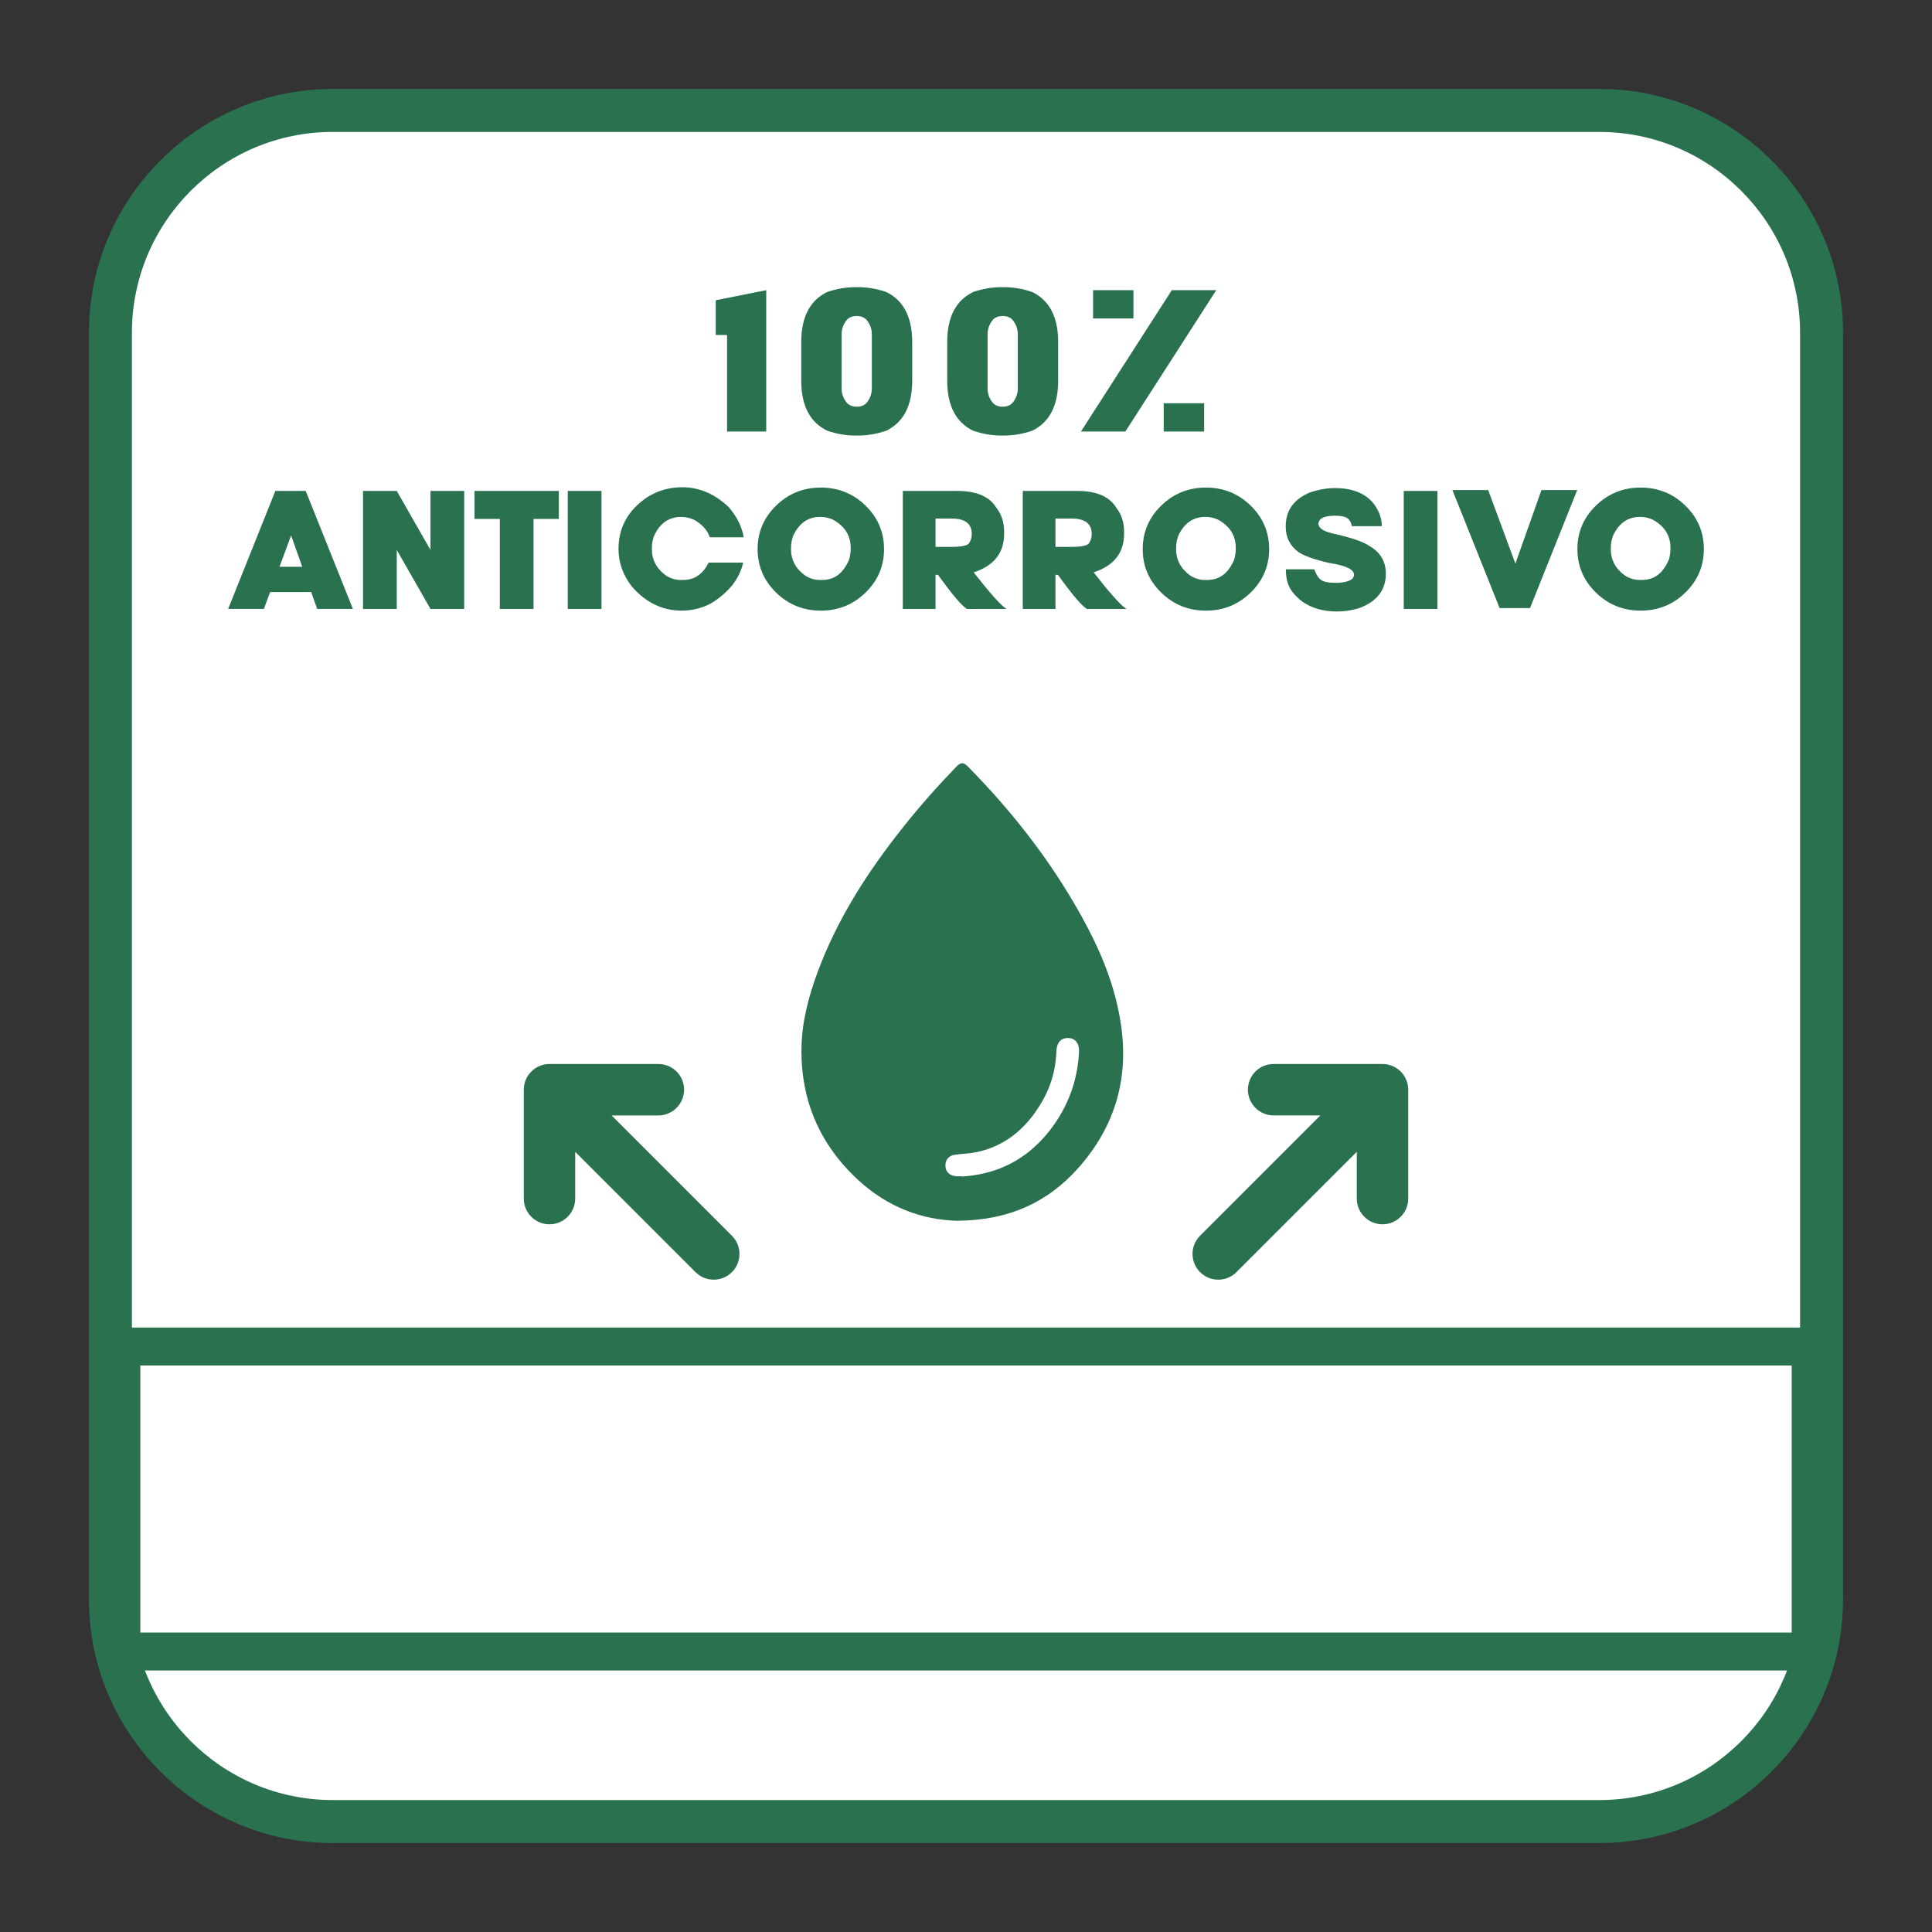 <?xml version="1.0" encoding="utf-8"?>
<!-- Generator: Adobe Illustrator 28.1.0, SVG Export Plug-In . SVG Version: 6.00 Build 0)  -->
<svg version="1.1" id="Capa_1" xmlns="http://www.w3.org/2000/svg" xmlns:xlink="http://www.w3.org/1999/xlink" x="0px" y="0px"
	 viewBox="0 0 1133.86 1133.86" style="enable-background:new 0 0 1133.86 1133.86;" xml:space="preserve">
<rect x="0" y="0" width="1133.86" height="1133.86" fill="#333333" stroke="none"/>
<style type="text/css">
	.st0{fill:#FFFFFF;}
	.st1{fill:none;stroke:#020203;stroke-width:7;stroke-miterlimit:10;}
	.st2{clip-path:url(#SVGID_00000105405541685548855300000006937701292340062607_);}
	.st3{fill:none;stroke:#020203;stroke-width:10;stroke-miterlimit:10;}
	.st4{fill:#020203;}
	.st5{fill:none;stroke:#020203;stroke-width:2;stroke-miterlimit:10;}
	.st6{fill:none;stroke:#020203;stroke-miterlimit:10;}
	.st7{fill:none;stroke:#020203;stroke-width:0.25;stroke-miterlimit:10;}
	.st8{fill:none;stroke:#FFFFFF;stroke-width:2;stroke-miterlimit:10;}
	.st9{fill:none;stroke:#020203;stroke-width:0.75;stroke-miterlimit:10;}
	.st10{clip-path:url(#SVGID_00000008827958002333370820000005446877643427103387_);}
	.st11{clip-path:url(#SVGID_00000170967071618743888250000000668961164101421956_);fill:#020203;}
	.st12{clip-path:url(#SVGID_00000170967071618743888250000000668961164101421956_);fill:none;stroke:#020203;stroke-miterlimit:10;}
	.st13{clip-path:url(#SVGID_00000127761956421028373790000006619237952704928648_);fill:#020203;}
	.st14{fill:#2A7150;}
	.st15{fill:#2A7251;}
	.st16{fill:#2A7150;stroke:#2A7251;stroke-width:15;stroke-miterlimit:10;}
	.st17{fill:#020203;stroke:#000000;stroke-width:15;stroke-miterlimit:10;}
	.st18{fill:none;stroke:#2A7150;stroke-width:20;stroke-miterlimit:10;}
	.st19{fill:#134734;}
	.st20{fill:#C1D118;}
	.st21{fill:#2B7151;}
	.st22{fill:url(#SVGID_00000034083380425244279940000016477474101850532277_);}
	.st23{fill:url(#SVGID_00000024003491044321129610000008773442552037013161_);}
	.st24{fill:#62A05B;}
	.st25{fill:#007136;}
	.st26{fill:url(#SVGID_00000143581526275651402660000013768391897422363277_);}
	.st27{fill:url(#SVGID_00000139985493984198502460000006402611793374210470_);}
	.st28{fill:#62A05B;stroke:#007136;stroke-width:3;stroke-miterlimit:10;}
	.st29{fill:url(#SVGID_00000108990482029034310880000011943676470093303951_);}
	.st30{fill:url(#SVGID_00000120561025848436842820000007843684275870010548_);}
	.st31{fill:url(#SVGID_00000019675927709614185680000010954176015838148508_);}
	.st32{fill:url(#SVGID_00000101797233756615484520000001333733242665636481_);}
	.st33{fill:#1F421E;}
	.st34{fill:url(#SVGID_00000014623081554242626870000011947990677822126263_);}
	.st35{fill:url(#SVGID_00000034073428572082598500000012914123058687014574_);}
	.st36{fill:#DDDDDD;}
	.st37{fill:url(#SVGID_00000067204483446417064740000006211693741527500972_);}
	.st38{fill:url(#SVGID_00000180364982753349341780000012057625542204466089_);}
	.st39{fill:url(#SVGID_00000040543057487151538110000015025678989009332647_);}
	.st40{fill:#7DBA28;}
	.st41{fill:url(#SVGID_00000070089112308625743260000008054513530653675905_);}
	.st42{fill:url(#SVGID_00000169554998092757909720000003111376434431658687_);}
	.st43{fill:#62A05B;stroke:#007136;stroke-width:0.5;stroke-miterlimit:10;}
	.st44{opacity:0.21;fill:#FFFFFF;}
	.st45{fill:none;stroke:#FFFFFF;stroke-width:0.5;stroke-miterlimit:10;}
	.st46{fill:url(#SVGID_00000168090457747504210650000006016945739905862836_);}
	.st47{fill:url(#SVGID_00000158030123549904547840000011736391230875052952_);}
	.st48{fill:url(#SVGID_00000105409137707802432380000008755953998452385414_);}
</style>
<g>
	<g>
		<path class="st0" d="M938.63,1069.04H195.23c-71.73,0-130.42-58.69-130.42-130.41V195.24c0-71.73,58.69-130.42,130.42-130.42
			h743.39c71.73,0,130.42,58.69,130.42,130.42v743.39C1069.05,1010.36,1010.35,1069.04,938.63,1069.04"/>
	</g>
	<g>
		<path class="st14" d="M938.63,1081.65H195.23c-78.87,0-143.03-64.16-143.03-143.02V195.24c0-78.87,64.16-143.03,143.03-143.03
			h743.39c78.87,0,143.03,64.16,143.03,143.03v743.39C1081.66,1017.49,1017.49,1081.65,938.63,1081.65z M195.23,77.42
			c-64.96,0-117.81,52.85-117.81,117.81v743.39c0,64.96,52.85,117.81,117.81,117.81h743.39c64.96,0,117.81-52.85,117.81-117.81
			V195.24c0-64.96-52.85-117.81-117.81-117.81H195.23z"/>
	</g>
	<g>
		<g>
			<path class="st14" d="M426.7,253.25v-56.64h-6.64v-20.38l29.63-5.93v82.95H426.7z"/>
			<path class="st14" d="M502.06,255.62c-5.53,0-11.06-0.95-16.59-2.84c-10.15-4.94-15.23-14.74-15.23-29.39v-22.63
				c0-14.65,5.07-24.45,15.23-29.39c5.53-1.89,11.06-2.84,16.59-2.84h1.48c5.53,0,11.06,0.95,16.59,2.84
				c10.15,4.94,15.23,14.74,15.23,29.39v22.63c0,14.65-5.08,24.45-15.23,29.39c-5.53,1.89-11.06,2.84-16.59,2.84H502.06z
				 M502.8,185.47c-2.82,0-4.91,0.95-6.25,2.85c-1.74,2.41-2.61,4.98-2.61,7.7v32.11c0,2.73,0.87,5.29,2.61,7.7
				c1.34,1.9,3.43,2.85,6.25,2.85s4.91-0.95,6.25-2.85c1.74-2.41,2.61-4.98,2.61-7.7v-32.11c0-2.73-0.87-5.29-2.61-7.7
				C507.71,186.42,505.62,185.47,502.8,185.47z"/>
			<path class="st14" d="M587.72,255.62c-5.53,0-11.06-0.95-16.59-2.84c-10.15-4.94-15.23-14.74-15.23-29.39v-22.63
				c0-14.65,5.07-24.45,15.23-29.39c5.53-1.89,11.06-2.84,16.59-2.84h1.48c5.53,0,11.06,0.95,16.59,2.84
				c10.15,4.94,15.23,14.74,15.23,29.39v22.63c0,14.65-5.08,24.45-15.23,29.39c-5.53,1.89-11.06,2.84-16.59,2.84H587.72z
				 M588.46,185.47c-2.82,0-4.91,0.95-6.25,2.85c-1.74,2.41-2.61,4.98-2.61,7.7v32.11c0,2.73,0.87,5.29,2.61,7.7
				c1.34,1.9,3.43,2.85,6.25,2.85c2.82,0,4.91-0.95,6.25-2.85c1.74-2.41,2.61-4.98,2.61-7.7v-32.11c0-2.73-0.87-5.29-2.61-7.7
				C593.37,186.42,591.28,185.47,588.46,185.47z"/>
			<path class="st14" d="M713.79,170.3l-53.33,82.95h-26.07l53.32-82.95H713.79z M665.2,186.89h-23.7V170.3h23.7V186.89z
				 M682.98,236.67h23.7v16.59h-23.7V236.67z"/>
		</g>
		<g>
			<path class="st14" d="M158.53,347.48l-3.66,9.89H133.9l27.7-69.26h17.81l27.7,69.26h-20.97l-3.51-9.89H158.53z M177.38,332.64
				l-6.53-18.4l-6.83,18.4H177.38z"/>
			<path class="st14" d="M415.87,330.17h20.28c-2.11,9.5-8.36,17.45-18.75,23.85c-5.31,2.9-11.11,4.35-17.41,4.35
				c-11.18,0-20.88-4.68-29.09-14.05c-5.28-6.73-7.91-14.11-7.91-22.16c0-12.7,5.67-22.86,17.02-30.47
				c6.17-3.83,12.96-5.74,20.38-5.74c9.89,0,18.93,3.83,27.11,11.48c4.88,5.57,7.88,11.54,9,17.91h-19.89
				c-1.42-4.12-4.45-7.52-9.1-10.19c-2.44-1.19-5.01-1.78-7.72-1.78c-6.86,0-12.01,3.36-15.44,10.09c-1.19,2.34-1.78,5.18-1.78,8.51
				v0.2c0,6.43,2.77,11.64,8.31,15.63c2.74,1.71,5.57,2.57,8.51,2.57h1.58C407.57,340.36,412.54,336.96,415.87,330.17z"/>
			<path class="st14" d="M481.73,358.37c-10.26,0-19.01-3.53-26.24-10.59c-7.24-7.06-10.86-15.57-10.86-25.53
				c0-9.96,3.62-18.47,10.86-25.52c7.24-7.06,15.98-10.59,26.24-10.59c10.25,0,19,3.53,26.24,10.59
				c7.24,7.06,10.86,15.57,10.86,25.52c0,9.96-3.62,18.47-10.86,25.53C500.73,354.84,491.98,358.37,481.73,358.37z M464.22,321.96
				v0.2c0,6.43,2.77,11.64,8.31,15.63c2.74,1.71,5.57,2.57,8.51,2.57h1.58c7.22,0,12.5-4.09,15.83-12.27
				c0.53-2.18,0.79-4.09,0.79-5.74v-0.99c0-6.96-3.36-12.37-10.09-16.23c-2.44-1.19-5.01-1.78-7.72-1.78
				c-6.86,0-12.01,3.36-15.43,10.09C464.81,315.79,464.22,318.63,464.22,321.96z"/>
			<path class="st14" d="M550.53,337.39h-1.48v19.99h-19.2v-69.26h31.96c11.31,0,18.96,3.3,22.95,9.89
				c3.03,3.86,4.55,8.54,4.55,14.05v1.19c0,11.21-5.95,18.77-17.86,22.66c9.5,12.2,15.91,19.36,19.24,21.47h-23.25
				C564.25,355.33,558.61,348.67,550.53,337.39z M549.05,304.34v16.62h9c6.2,0,9.76-0.73,10.69-2.18c1.05-1.65,1.58-3.43,1.58-5.34
				c0-6.07-3.89-9.1-11.68-9.1H549.05z"/>
			<path class="st14" d="M620.92,337.39h-1.48v19.99h-19.2v-69.26h31.96c11.31,0,18.96,3.3,22.95,9.89
				c3.03,3.86,4.55,8.54,4.55,14.05v1.19c0,11.21-5.95,18.77-17.86,22.66c9.5,12.2,15.91,19.36,19.24,21.47h-23.25
				C634.64,355.33,629,348.67,620.92,337.39z M619.44,304.34v16.62h9c6.2,0,9.76-0.73,10.69-2.18c1.05-1.65,1.58-3.43,1.58-5.34
				c0-6.07-3.89-9.1-11.68-9.1H619.44z"/>
			<path class="st14" d="M707.74,358.37c-10.26,0-19.01-3.53-26.24-10.59c-7.24-7.06-10.86-15.57-10.86-25.53
				c0-9.96,3.62-18.47,10.86-25.52c7.24-7.06,15.98-10.59,26.24-10.59c10.25,0,19,3.53,26.24,10.59
				c7.24,7.06,10.86,15.57,10.86,25.52c0,9.96-3.62,18.47-10.86,25.53C726.74,354.84,717.99,358.37,707.74,358.37z M690.22,321.96
				v0.2c0,6.43,2.77,11.64,8.31,15.63c2.74,1.71,5.57,2.57,8.51,2.57h1.58c7.22,0,12.5-4.09,15.83-12.27
				c0.53-2.18,0.79-4.09,0.79-5.74v-0.99c0-6.96-3.36-12.37-10.09-16.23c-2.44-1.19-5.01-1.78-7.72-1.78
				c-6.86,0-12.01,3.36-15.43,10.09C690.82,315.79,690.22,318.63,690.22,321.96z"/>
			<path class="st14" d="M783.47,286.44c9.63,0,16.95,2.74,21.96,8.21c3.69,4.48,5.54,9.2,5.54,14.15h-17.61
				c-0.33-2.04-1.16-3.58-2.5-4.6c-1.34-1.02-3.8-1.53-7.4-1.53c-5.67,0-8.84,1.25-9.5,3.76c0,0.07-0.07,0.33-0.2,0.79
				c0,2.94,3.5,5.05,10.49,6.33c9.7,2.31,16.09,4.55,19.19,6.73c6.6,3.69,9.89,9.17,9.89,16.42c0,9.4-5.01,16.06-15.04,19.99
				c-4.32,1.45-8.94,2.17-13.85,2.17c-7.68,0-14.28-1.84-19.79-5.54c-5.11-3.79-8.18-7.88-9.2-12.27c-0.53-1.98-0.79-4.29-0.79-6.93
				h16.62c1.32,3.43,2.81,5.61,4.48,6.53c1.66,0.92,4.16,1.38,7.49,1.38h2.37c6-0.43,9.01-2.01,9.01-4.75
				c0-3.13-4.92-5.44-14.74-6.92c-8.51-1.98-14.44-4.09-17.81-6.33c-5.01-3.66-7.52-8.67-7.52-15.04c0-9.4,4.75-16.06,14.25-19.99
				C773.9,287.3,778.78,286.44,783.47,286.44z"/>
			<path class="st14" d="M823.83,357.38v-69.26h19.79v69.26H823.83z"/>
			<path class="st14" d="M333.22,357.38v-69.26h19.79v69.26H333.22z"/>
			<path class="st14" d="M962.86,358.37c-10.26,0-19.01-3.53-26.24-10.59c-7.24-7.06-10.86-15.57-10.86-25.53
				c0-9.96,3.62-18.47,10.86-25.52c7.24-7.06,15.98-10.59,26.24-10.59c10.25,0,19,3.53,26.24,10.59
				c7.24,7.06,10.86,15.57,10.86,25.52c0,9.96-3.62,18.47-10.86,25.53C981.86,354.84,973.11,358.37,962.86,358.37z M945.34,321.96
				v0.2c0,6.43,2.77,11.64,8.31,15.63c2.74,1.71,5.57,2.57,8.51,2.57h1.58c7.22,0,12.5-4.09,15.83-12.27
				c0.53-2.18,0.79-4.09,0.79-5.74v-0.99c0-6.96-3.36-12.37-10.09-16.23c-2.44-1.19-5.01-1.78-7.72-1.78
				c-6.86,0-12.01,3.36-15.43,10.09C945.94,315.79,945.34,318.63,945.34,321.96z"/>
			<path class="st14" d="M232.85,322.75v34.63h-19.79v-69.26h19.79l19.79,34.63v-34.63h19.79v69.26h-19.79L232.85,322.75z"/>
			<path class="st14" d="M327.96,288.12v16.43h-14.84v52.83h-19.79v-52.83h-14.84v-16.43H327.96z"/>
			<path class="st14" d="M852.4,287.62h20.98l15.98,43.14l15.29-43.14h20.98l-27.7,69.26H880.1L852.4,287.62z"/>
		</g>
	</g>
	<g>
		<g>
			<path class="st14" d="M1073.76,980.38H60.1V779.13h1013.66V980.38z M82.35,958.13h969.16V801.38H82.35V958.13z"/>
		</g>
	</g>
	<g>
		<g>
			<g>
				<path class="st14" d="M429.56,746.6c5.89-5.89,5.89-15.46,0-21.35l-70.62-70.62l27.44,0c8.34,0,15.09-6.76,15.1-15.1
					c0-8.34-6.75-15.1-15.09-15.09l-63.89,0c-4,0.01-7.85,1.59-10.68,4.42c-2.83,2.83-4.42,6.67-4.42,10.68l0,63.89
					c-0.01,8.34,6.75,15.1,15.09,15.09c8.34,0,15.09-6.76,15.09-15.09l0-27.44l70.62,70.62C414.1,752.49,423.66,752.5,429.56,746.6"
					/>
			</g>
			<g>
				<path class="st14" d="M704.3,746.6c5.89,5.89,15.46,5.89,21.35,0l70.62-70.62l0,27.44c0,8.34,6.76,15.09,15.1,15.1
					c8.34,0,15.1-6.75,15.09-15.09l0-63.89c-0.01-4-1.59-7.85-4.42-10.68c-2.83-2.83-6.67-4.42-10.68-4.42l-63.89,0
					c-8.34-0.01-15.1,6.75-15.09,15.09c0,8.34,6.76,15.09,15.09,15.09l27.44,0l-70.62,70.62C698.4,731.14,698.4,740.69,704.3,746.6"
					/>
			</g>
		</g>
		<path class="st14" d="M657.95,601.86c-2.89-20.1-9.93-38.86-19.24-56.7c-18.5-35.44-42.62-66.8-70.61-95.25
			c-2.57-2.61-4.18-2.68-6.74-0.04c-10.95,11.31-21.38,23.06-31.18,35.38c-20.84,26.18-38.84,54.04-50.48,85.63
			c-5.33,14.46-9.19,29.36-9.34,44.78c-0.3,30.57,10.98,56.44,33.6,77.16c16.95,15.53,37.08,23.13,57.77,23.63
			c29.98-0.2,53.16-10.59,71.48-31.4C654.22,661.18,662.48,633.4,657.95,601.86z M570.67,689.87c-2.06,0.28-4.14,0.44-6.21,0.66
			c-0.01-0.08-0.01-0.15-0.02-0.23c-1.25,0-2.52,0.14-3.75-0.03c-3.49-0.46-5.72-2.52-5.83-6.01c-0.1-3.42,1.75-5.93,5.27-6.5
			c3.7-0.6,7.49-0.64,11.18-1.27c14.74-2.53,26.28-10.37,35.12-22.17c8.19-10.93,13.09-23.18,13.52-37.04
			c0.17-5.46,2.64-8.14,6.97-8.08c4.13,0.06,6.64,3.11,6.34,8.54c-0.94,16.88-6.66,32.13-16.98,45.45
			C604.72,678.11,589.58,687.32,570.67,689.87z"/>
	</g>
</g>
</svg>
